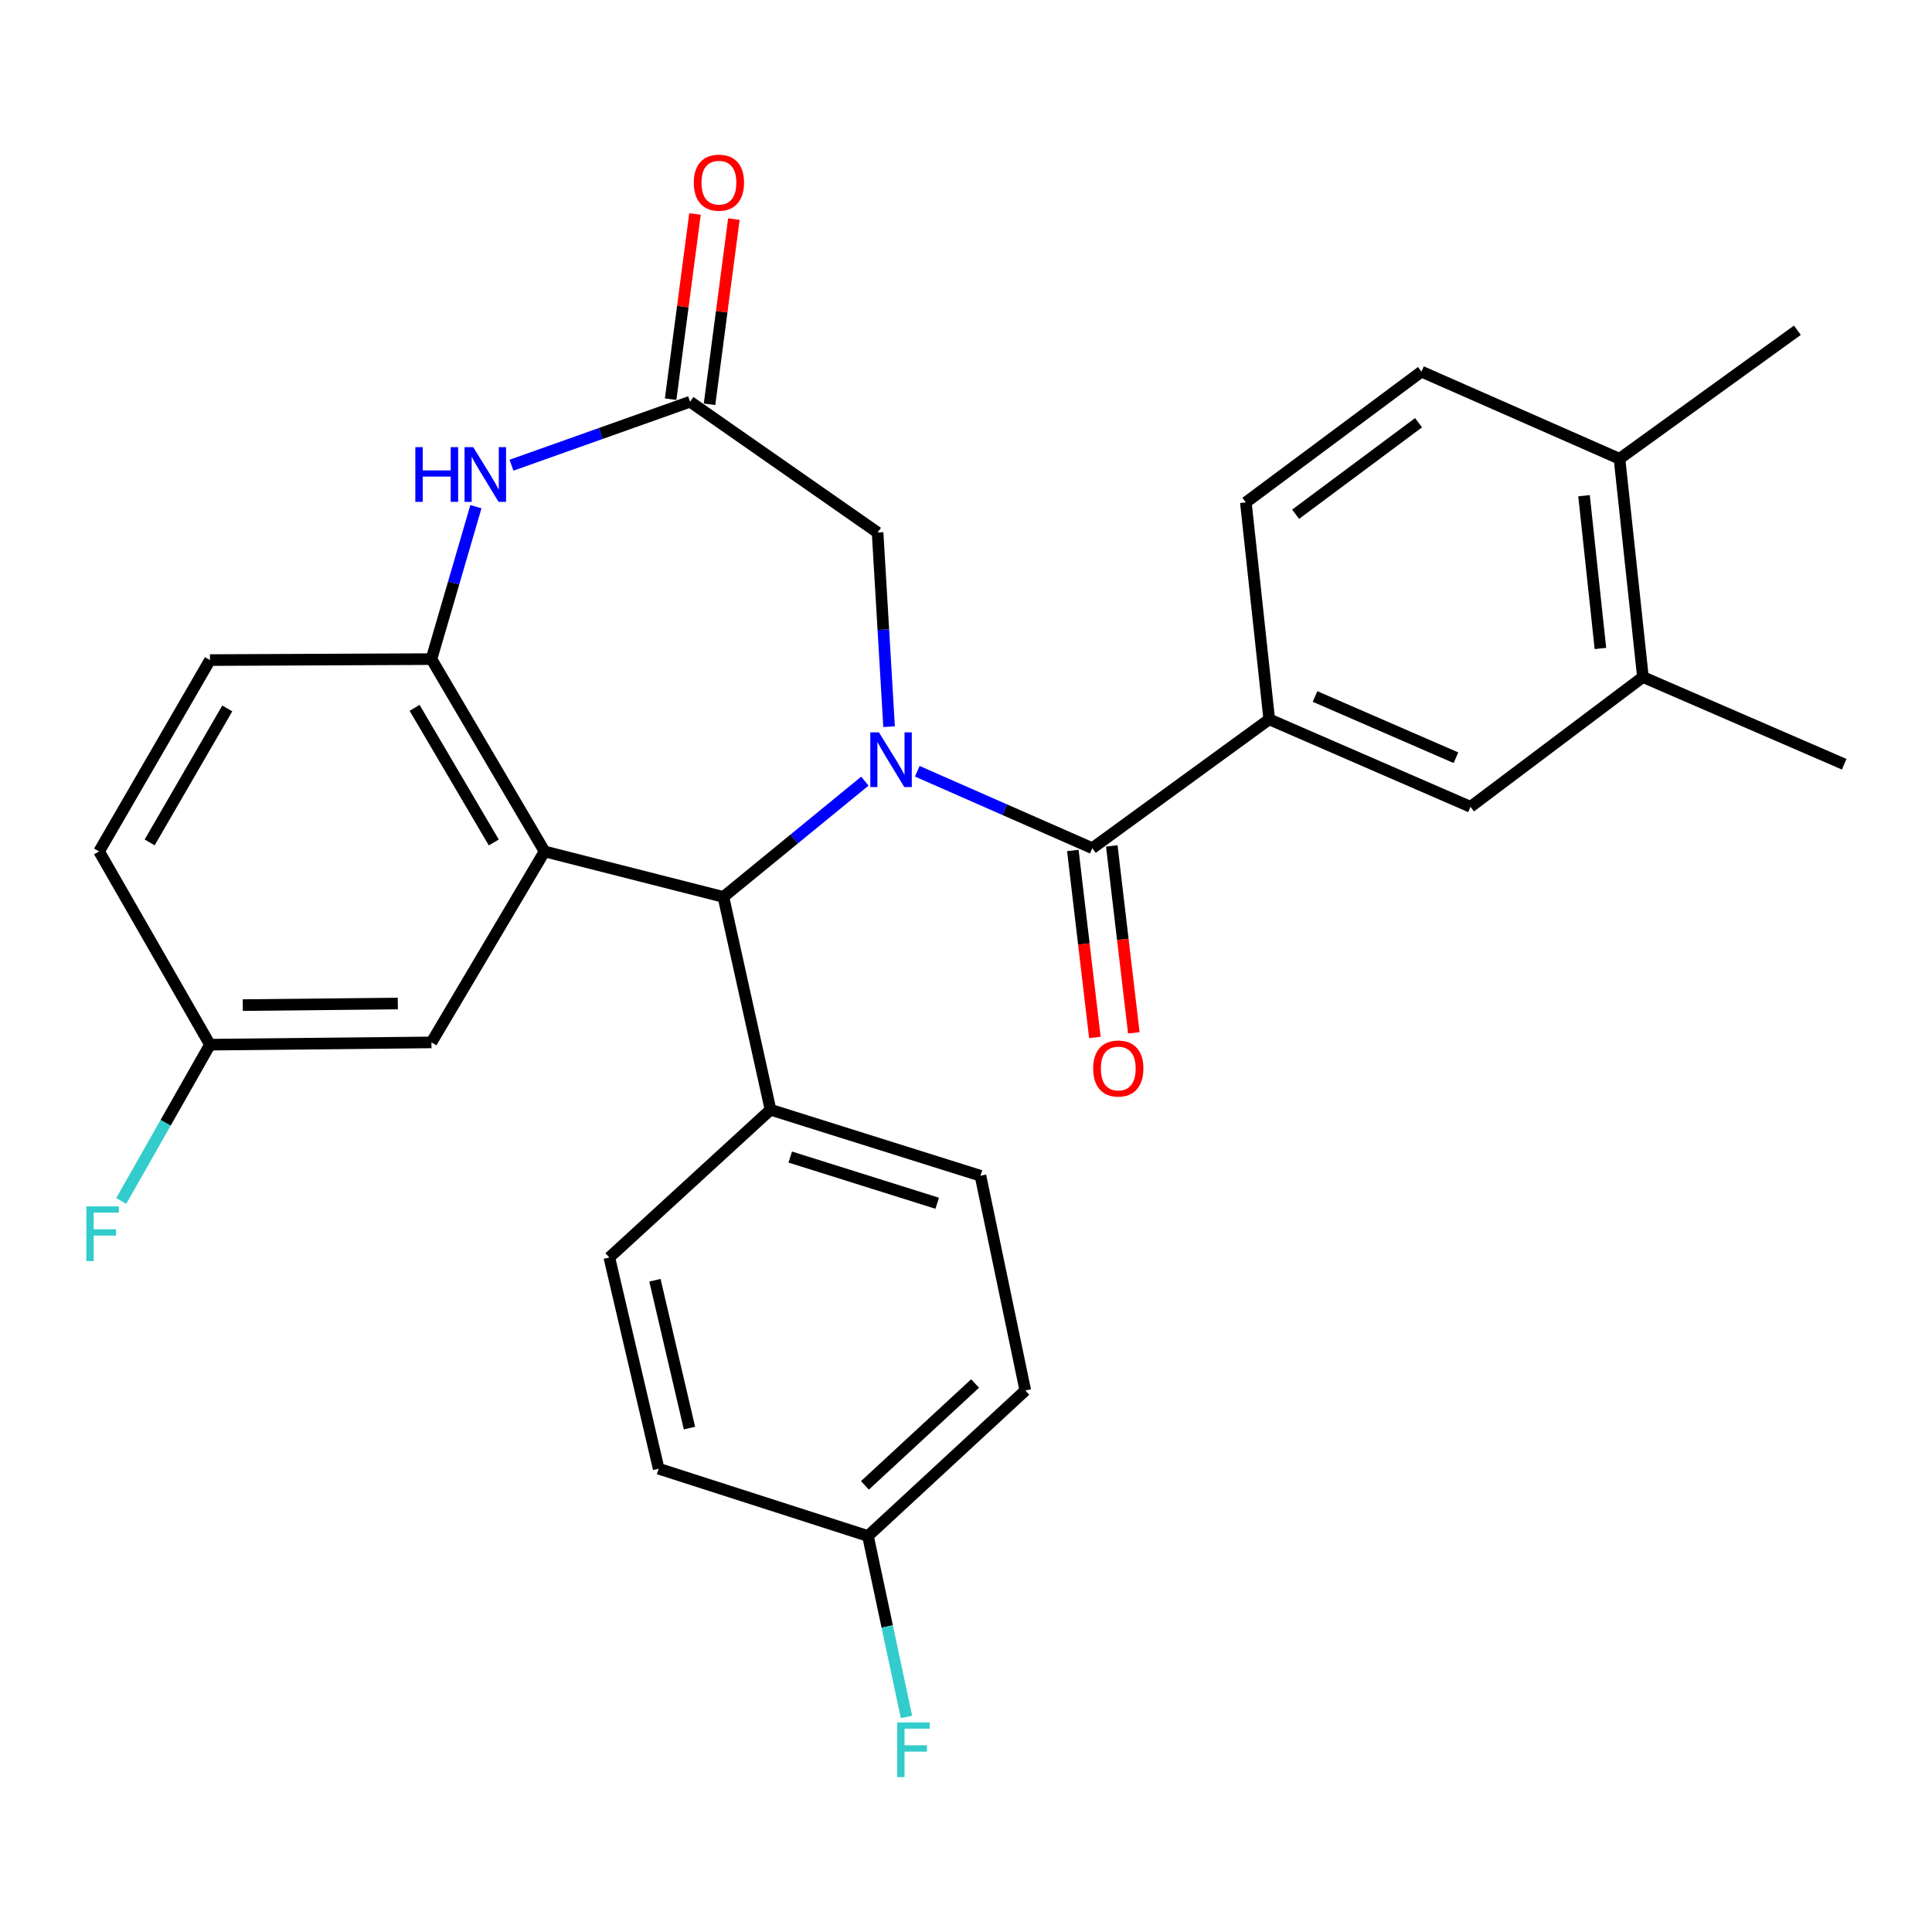 <?xml version='1.0' encoding='iso-8859-1'?>
<svg version='1.1' baseProfile='full'
              xmlns='http://www.w3.org/2000/svg'
                      xmlns:rdkit='http://www.rdkit.org/xml'
                      xmlns:xlink='http://www.w3.org/1999/xlink'
                  xml:space='preserve'
width='1000px' height='1000px' viewBox='0 0 1000 1000'>
<!-- END OF HEADER -->
<rect style='opacity:1.0;fill:#FFFFFF;stroke:none' width='1000' height='1000' x='0' y='0'> </rect>
<path class='bond-1' d='M 474.785,399.202 L 520.082,419.112' style='fill:none;fill-rule:evenodd;stroke:#0000FF;stroke-width:6px;stroke-linecap:butt;stroke-linejoin:miter;stroke-opacity:1' />
<path class='bond-1' d='M 520.082,419.112 L 565.38,439.022' style='fill:none;fill-rule:evenodd;stroke:#000000;stroke-width:6px;stroke-linecap:butt;stroke-linejoin:miter;stroke-opacity:1' />
<path class='bond-2' d='M 447.657,404.315 L 411.045,434.278' style='fill:none;fill-rule:evenodd;stroke:#0000FF;stroke-width:6px;stroke-linecap:butt;stroke-linejoin:miter;stroke-opacity:1' />
<path class='bond-2' d='M 411.045,434.278 L 374.434,464.241' style='fill:none;fill-rule:evenodd;stroke:#000000;stroke-width:6px;stroke-linecap:butt;stroke-linejoin:miter;stroke-opacity:1' />
<path class='bond-7' d='M 460.188,376.126 L 457.214,325.878' style='fill:none;fill-rule:evenodd;stroke:#0000FF;stroke-width:6px;stroke-linecap:butt;stroke-linejoin:miter;stroke-opacity:1' />
<path class='bond-7' d='M 457.214,325.878 L 454.241,275.63' style='fill:none;fill-rule:evenodd;stroke:#000000;stroke-width:6px;stroke-linecap:butt;stroke-linejoin:miter;stroke-opacity:1' />
<path class='bond-0' d='M 281.871,440.703 L 374.434,464.241' style='fill:none;fill-rule:evenodd;stroke:#000000;stroke-width:6px;stroke-linecap:butt;stroke-linejoin:miter;stroke-opacity:1' />
<path class='bond-3' d='M 281.871,440.703 L 223.313,341.158' style='fill:none;fill-rule:evenodd;stroke:#000000;stroke-width:6px;stroke-linecap:butt;stroke-linejoin:miter;stroke-opacity:1' />
<path class='bond-3' d='M 255.589,436.064 L 214.599,366.383' style='fill:none;fill-rule:evenodd;stroke:#000000;stroke-width:6px;stroke-linecap:butt;stroke-linejoin:miter;stroke-opacity:1' />
<path class='bond-9' d='M 281.871,440.703 L 223.313,539.548' style='fill:none;fill-rule:evenodd;stroke:#000000;stroke-width:6px;stroke-linecap:butt;stroke-linejoin:miter;stroke-opacity:1' />
<path class='bond-6' d='M 565.38,439.022 L 656.95,372.332' style='fill:none;fill-rule:evenodd;stroke:#000000;stroke-width:6px;stroke-linecap:butt;stroke-linejoin:miter;stroke-opacity:1' />
<path class='bond-12' d='M 555.299,440.21 L 561.002,488.595' style='fill:none;fill-rule:evenodd;stroke:#000000;stroke-width:6px;stroke-linecap:butt;stroke-linejoin:miter;stroke-opacity:1' />
<path class='bond-12' d='M 561.002,488.595 L 566.705,536.98' style='fill:none;fill-rule:evenodd;stroke:#FF0000;stroke-width:6px;stroke-linecap:butt;stroke-linejoin:miter;stroke-opacity:1' />
<path class='bond-12' d='M 575.461,437.834 L 581.164,486.219' style='fill:none;fill-rule:evenodd;stroke:#000000;stroke-width:6px;stroke-linecap:butt;stroke-linejoin:miter;stroke-opacity:1' />
<path class='bond-12' d='M 581.164,486.219 L 586.867,534.603' style='fill:none;fill-rule:evenodd;stroke:#FF0000;stroke-width:6px;stroke-linecap:butt;stroke-linejoin:miter;stroke-opacity:1' />
<path class='bond-10' d='M 374.434,464.241 L 398.818,574.398' style='fill:none;fill-rule:evenodd;stroke:#000000;stroke-width:6px;stroke-linecap:butt;stroke-linejoin:miter;stroke-opacity:1' />
<path class='bond-16' d='M 223.313,341.158 L 108.678,341.654' style='fill:none;fill-rule:evenodd;stroke:#000000;stroke-width:6px;stroke-linecap:butt;stroke-linejoin:miter;stroke-opacity:1' />
<path class='bond-29' d='M 223.313,341.158 L 234.824,301.707' style='fill:none;fill-rule:evenodd;stroke:#000000;stroke-width:6px;stroke-linecap:butt;stroke-linejoin:miter;stroke-opacity:1' />
<path class='bond-29' d='M 234.824,301.707 L 246.336,262.255' style='fill:none;fill-rule:evenodd;stroke:#0000FF;stroke-width:6px;stroke-linecap:butt;stroke-linejoin:miter;stroke-opacity:1' />
<path class='bond-4' d='M 264.746,240.79 L 310.968,224.363' style='fill:none;fill-rule:evenodd;stroke:#0000FF;stroke-width:6px;stroke-linecap:butt;stroke-linejoin:miter;stroke-opacity:1' />
<path class='bond-4' d='M 310.968,224.363 L 357.189,207.936' style='fill:none;fill-rule:evenodd;stroke:#000000;stroke-width:6px;stroke-linecap:butt;stroke-linejoin:miter;stroke-opacity:1' />
<path class='bond-5' d='M 357.189,207.936 L 454.241,275.63' style='fill:none;fill-rule:evenodd;stroke:#000000;stroke-width:6px;stroke-linecap:butt;stroke-linejoin:miter;stroke-opacity:1' />
<path class='bond-13' d='M 367.253,209.26 L 373.555,161.334' style='fill:none;fill-rule:evenodd;stroke:#000000;stroke-width:6px;stroke-linecap:butt;stroke-linejoin:miter;stroke-opacity:1' />
<path class='bond-13' d='M 373.555,161.334 L 379.858,113.407' style='fill:none;fill-rule:evenodd;stroke:#FF0000;stroke-width:6px;stroke-linecap:butt;stroke-linejoin:miter;stroke-opacity:1' />
<path class='bond-13' d='M 347.125,206.613 L 353.427,158.687' style='fill:none;fill-rule:evenodd;stroke:#000000;stroke-width:6px;stroke-linecap:butt;stroke-linejoin:miter;stroke-opacity:1' />
<path class='bond-13' d='M 353.427,158.687 L 359.73,110.761' style='fill:none;fill-rule:evenodd;stroke:#FF0000;stroke-width:6px;stroke-linecap:butt;stroke-linejoin:miter;stroke-opacity:1' />
<path class='bond-8' d='M 656.95,372.332 L 761.13,417.604' style='fill:none;fill-rule:evenodd;stroke:#000000;stroke-width:6px;stroke-linecap:butt;stroke-linejoin:miter;stroke-opacity:1' />
<path class='bond-8' d='M 680.668,360.504 L 753.594,392.194' style='fill:none;fill-rule:evenodd;stroke:#000000;stroke-width:6px;stroke-linecap:butt;stroke-linejoin:miter;stroke-opacity:1' />
<path class='bond-14' d='M 656.95,372.332 L 644.848,260.043' style='fill:none;fill-rule:evenodd;stroke:#000000;stroke-width:6px;stroke-linecap:butt;stroke-linejoin:miter;stroke-opacity:1' />
<path class='bond-11' d='M 761.13,417.604 L 850.377,350.429' style='fill:none;fill-rule:evenodd;stroke:#000000;stroke-width:6px;stroke-linecap:butt;stroke-linejoin:miter;stroke-opacity:1' />
<path class='bond-20' d='M 223.313,539.548 L 108.678,540.721' style='fill:none;fill-rule:evenodd;stroke:#000000;stroke-width:6px;stroke-linecap:butt;stroke-linejoin:miter;stroke-opacity:1' />
<path class='bond-20' d='M 205.91,519.423 L 125.666,520.244' style='fill:none;fill-rule:evenodd;stroke:#000000;stroke-width:6px;stroke-linecap:butt;stroke-linejoin:miter;stroke-opacity:1' />
<path class='bond-18' d='M 398.818,574.398 L 507.487,608.561' style='fill:none;fill-rule:evenodd;stroke:#000000;stroke-width:6px;stroke-linecap:butt;stroke-linejoin:miter;stroke-opacity:1' />
<path class='bond-18' d='M 409.03,598.89 L 485.098,622.803' style='fill:none;fill-rule:evenodd;stroke:#000000;stroke-width:6px;stroke-linecap:butt;stroke-linejoin:miter;stroke-opacity:1' />
<path class='bond-19' d='M 398.818,574.398 L 315.391,650.878' style='fill:none;fill-rule:evenodd;stroke:#000000;stroke-width:6px;stroke-linecap:butt;stroke-linejoin:miter;stroke-opacity:1' />
<path class='bond-27' d='M 850.377,350.429 L 954.545,395.566' style='fill:none;fill-rule:evenodd;stroke:#000000;stroke-width:6px;stroke-linecap:butt;stroke-linejoin:miter;stroke-opacity:1' />
<path class='bond-32' d='M 850.377,350.429 L 838.252,237.463' style='fill:none;fill-rule:evenodd;stroke:#000000;stroke-width:6px;stroke-linecap:butt;stroke-linejoin:miter;stroke-opacity:1' />
<path class='bond-32' d='M 828.373,335.651 L 819.886,256.575' style='fill:none;fill-rule:evenodd;stroke:#000000;stroke-width:6px;stroke-linecap:butt;stroke-linejoin:miter;stroke-opacity:1' />
<path class='bond-17' d='M 644.848,260.043 L 735.753,192.36' style='fill:none;fill-rule:evenodd;stroke:#000000;stroke-width:6px;stroke-linecap:butt;stroke-linejoin:miter;stroke-opacity:1' />
<path class='bond-17' d='M 670.608,266.174 L 734.241,218.797' style='fill:none;fill-rule:evenodd;stroke:#000000;stroke-width:6px;stroke-linecap:butt;stroke-linejoin:miter;stroke-opacity:1' />
<path class='bond-15' d='M 838.252,237.463 L 735.753,192.36' style='fill:none;fill-rule:evenodd;stroke:#000000;stroke-width:6px;stroke-linecap:butt;stroke-linejoin:miter;stroke-opacity:1' />
<path class='bond-28' d='M 838.252,237.463 L 930.319,170.943' style='fill:none;fill-rule:evenodd;stroke:#000000;stroke-width:6px;stroke-linecap:butt;stroke-linejoin:miter;stroke-opacity:1' />
<path class='bond-31' d='M 108.678,341.654 L 51.293,440.703' style='fill:none;fill-rule:evenodd;stroke:#000000;stroke-width:6px;stroke-linecap:butt;stroke-linejoin:miter;stroke-opacity:1' />
<path class='bond-31' d='M 117.636,366.689 L 77.467,436.023' style='fill:none;fill-rule:evenodd;stroke:#000000;stroke-width:6px;stroke-linecap:butt;stroke-linejoin:miter;stroke-opacity:1' />
<path class='bond-23' d='M 507.487,608.561 L 530.698,719.711' style='fill:none;fill-rule:evenodd;stroke:#000000;stroke-width:6px;stroke-linecap:butt;stroke-linejoin:miter;stroke-opacity:1' />
<path class='bond-24' d='M 315.391,650.878 L 340.926,760.201' style='fill:none;fill-rule:evenodd;stroke:#000000;stroke-width:6px;stroke-linecap:butt;stroke-linejoin:miter;stroke-opacity:1' />
<path class='bond-24' d='M 338.99,662.659 L 356.865,739.185' style='fill:none;fill-rule:evenodd;stroke:#000000;stroke-width:6px;stroke-linecap:butt;stroke-linejoin:miter;stroke-opacity:1' />
<path class='bond-22' d='M 108.678,540.721 L 51.293,440.703' style='fill:none;fill-rule:evenodd;stroke:#000000;stroke-width:6px;stroke-linecap:butt;stroke-linejoin:miter;stroke-opacity:1' />
<path class='bond-25' d='M 108.678,540.721 L 85.712,581.166' style='fill:none;fill-rule:evenodd;stroke:#000000;stroke-width:6px;stroke-linecap:butt;stroke-linejoin:miter;stroke-opacity:1' />
<path class='bond-25' d='M 85.712,581.166 L 62.747,621.611' style='fill:none;fill-rule:evenodd;stroke:#33CCCC;stroke-width:6px;stroke-linecap:butt;stroke-linejoin:miter;stroke-opacity:1' />
<path class='bond-21' d='M 449.256,795.029 L 340.926,760.201' style='fill:none;fill-rule:evenodd;stroke:#000000;stroke-width:6px;stroke-linecap:butt;stroke-linejoin:miter;stroke-opacity:1' />
<path class='bond-26' d='M 449.256,795.029 L 459.223,841.862' style='fill:none;fill-rule:evenodd;stroke:#000000;stroke-width:6px;stroke-linecap:butt;stroke-linejoin:miter;stroke-opacity:1' />
<path class='bond-26' d='M 459.223,841.862 L 469.19,888.694' style='fill:none;fill-rule:evenodd;stroke:#33CCCC;stroke-width:6px;stroke-linecap:butt;stroke-linejoin:miter;stroke-opacity:1' />
<path class='bond-30' d='M 449.256,795.029 L 530.698,719.711' style='fill:none;fill-rule:evenodd;stroke:#000000;stroke-width:6px;stroke-linecap:butt;stroke-linejoin:miter;stroke-opacity:1' />
<path class='bond-30' d='M 447.688,768.827 L 504.698,716.104' style='fill:none;fill-rule:evenodd;stroke:#000000;stroke-width:6px;stroke-linecap:butt;stroke-linejoin:miter;stroke-opacity:1' />
<path  class='atom-0' d='M 454.94 379.071
L 464.22 394.071
Q 465.14 395.551, 466.62 398.231
Q 468.1 400.911, 468.18 401.071
L 468.18 379.071
L 471.94 379.071
L 471.94 407.391
L 468.06 407.391
L 458.1 390.991
Q 456.94 389.071, 455.7 386.871
Q 454.5 384.671, 454.14 383.991
L 454.14 407.391
L 450.46 407.391
L 450.46 379.071
L 454.94 379.071
' fill='#0000FF'/>
<path  class='atom-5' d='M 214.974 231.446
L 218.814 231.446
L 218.814 243.486
L 233.294 243.486
L 233.294 231.446
L 237.134 231.446
L 237.134 259.766
L 233.294 259.766
L 233.294 246.686
L 218.814 246.686
L 218.814 259.766
L 214.974 259.766
L 214.974 231.446
' fill='#0000FF'/>
<path  class='atom-5' d='M 244.934 231.446
L 254.214 246.446
Q 255.134 247.926, 256.614 250.606
Q 258.094 253.286, 258.174 253.446
L 258.174 231.446
L 261.934 231.446
L 261.934 259.766
L 258.054 259.766
L 248.094 243.366
Q 246.934 241.446, 245.694 239.246
Q 244.494 237.046, 244.134 236.366
L 244.134 259.766
L 240.454 259.766
L 240.454 231.446
L 244.934 231.446
' fill='#0000FF'/>
<path  class='atom-13' d='M 565.812 553.06
Q 565.812 546.26, 569.172 542.46
Q 572.532 538.66, 578.812 538.66
Q 585.092 538.66, 588.452 542.46
Q 591.812 546.26, 591.812 553.06
Q 591.812 559.94, 588.412 563.86
Q 585.012 567.74, 578.812 567.74
Q 572.572 567.74, 569.172 563.86
Q 565.812 559.98, 565.812 553.06
M 578.812 564.54
Q 583.132 564.54, 585.452 561.66
Q 587.812 558.74, 587.812 553.06
Q 587.812 547.5, 585.452 544.7
Q 583.132 541.86, 578.812 541.86
Q 574.492 541.86, 572.132 544.66
Q 569.812 547.46, 569.812 553.06
Q 569.812 558.78, 572.132 561.66
Q 574.492 564.54, 578.812 564.54
' fill='#FF0000'/>
<path  class='atom-14' d='M 359.111 94.543
Q 359.111 87.743, 362.471 83.943
Q 365.831 80.143, 372.111 80.143
Q 378.391 80.143, 381.751 83.943
Q 385.111 87.743, 385.111 94.543
Q 385.111 101.423, 381.711 105.343
Q 378.311 109.223, 372.111 109.223
Q 365.871 109.223, 362.471 105.343
Q 359.111 101.463, 359.111 94.543
M 372.111 106.023
Q 376.431 106.023, 378.751 103.143
Q 381.111 100.223, 381.111 94.543
Q 381.111 88.983, 378.751 86.183
Q 376.431 83.343, 372.111 83.343
Q 367.791 83.343, 365.431 86.143
Q 363.111 88.943, 363.111 94.543
Q 363.111 100.263, 365.431 103.143
Q 367.791 106.023, 372.111 106.023
' fill='#FF0000'/>
<path  class='atom-26' d='M 44.689 624.424
L 61.529 624.424
L 61.529 627.664
L 48.489 627.664
L 48.489 636.264
L 60.089 636.264
L 60.089 639.544
L 48.489 639.544
L 48.489 652.744
L 44.689 652.744
L 44.689 624.424
' fill='#33CCCC'/>
<path  class='atom-27' d='M 464.385 891.523
L 481.225 891.523
L 481.225 894.763
L 468.185 894.763
L 468.185 903.363
L 479.785 903.363
L 479.785 906.643
L 468.185 906.643
L 468.185 919.843
L 464.385 919.843
L 464.385 891.523
' fill='#33CCCC'/>
</svg>
